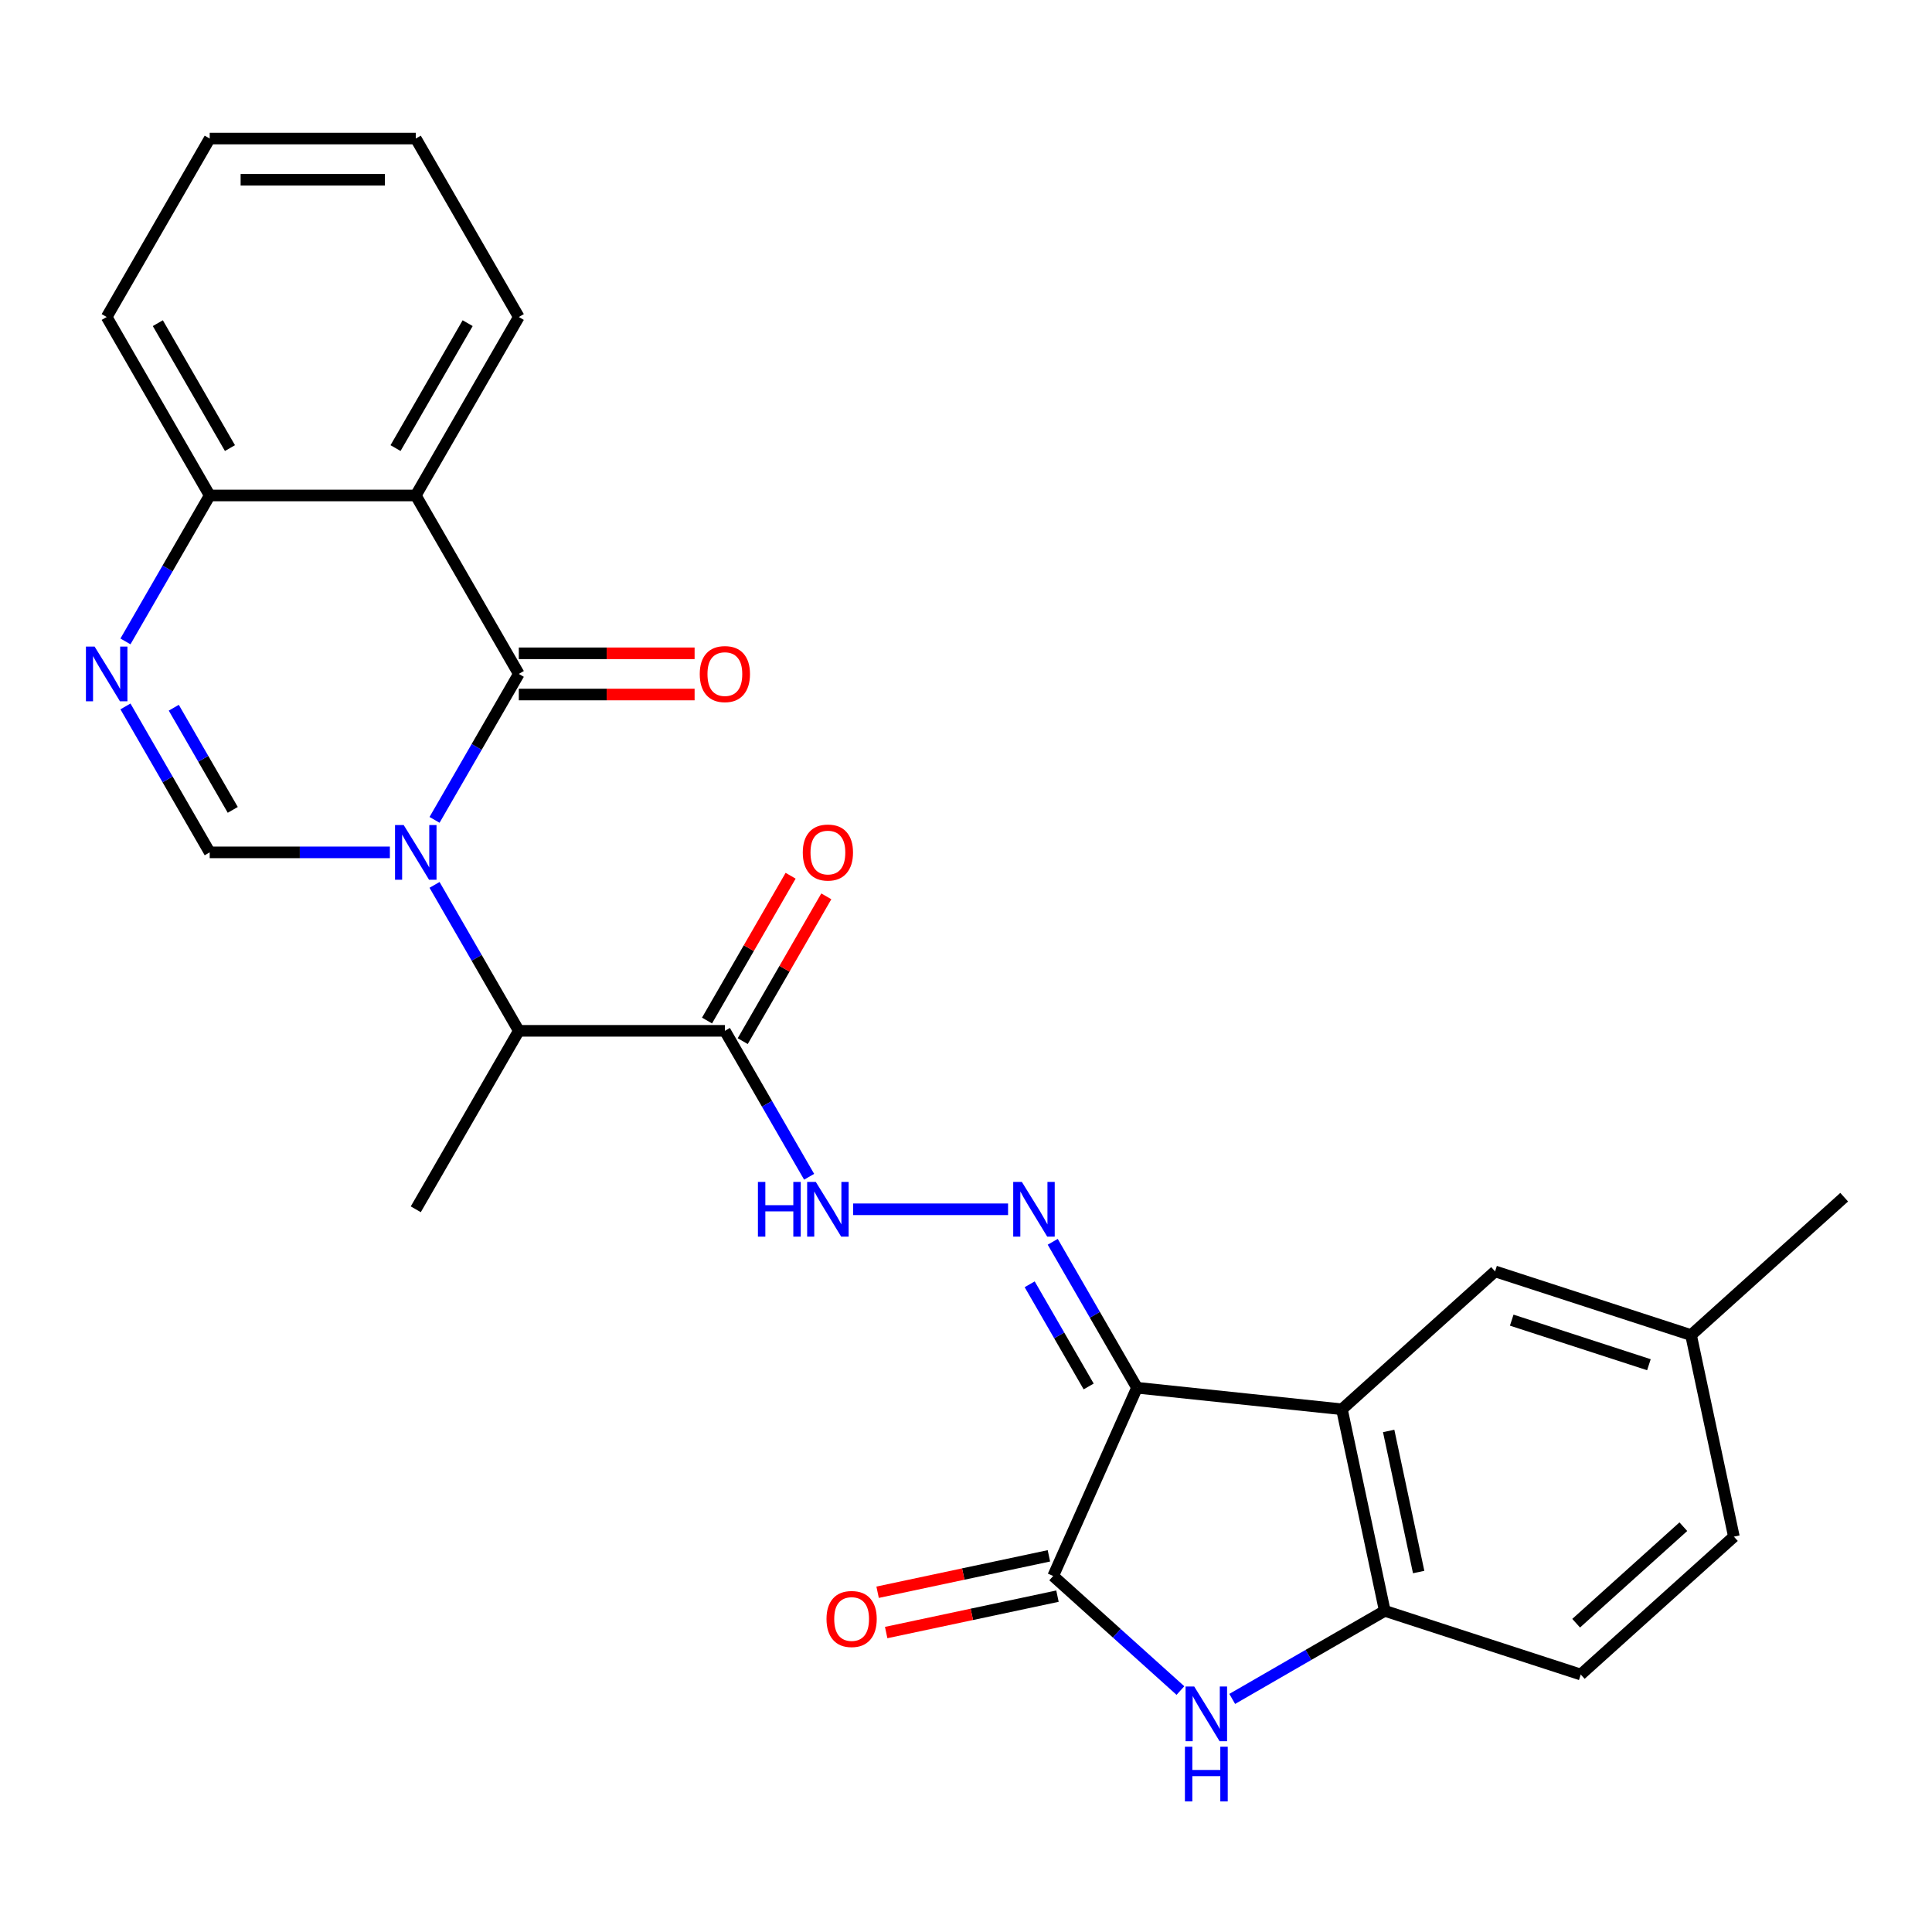 <?xml version='1.0' encoding='iso-8859-1'?>
<svg version='1.1' baseProfile='full'
              xmlns='http://www.w3.org/2000/svg'
                      xmlns:rdkit='http://www.rdkit.org/xml'
                      xmlns:xlink='http://www.w3.org/1999/xlink'
                  xml:space='preserve'
width='1000px' height='1000px' viewBox='0 0 1000 1000'>
<!-- END OF HEADER -->
<rect style='opacity:1.0;fill:#FFFFFF;stroke:none' width='1000' height='1000' x='0' y='0'> </rect>
<path class='bond-1' d='M 224.919,424.361 L 246.726,386.59' style='fill:none;fill-rule:evenodd;stroke:#0000FF;stroke-width:6px;stroke-linecap:butt;stroke-linejoin:miter;stroke-opacity:1' />
<path class='bond-1' d='M 246.726,386.59 L 268.534,348.819' style='fill:none;fill-rule:evenodd;stroke:#000000;stroke-width:6px;stroke-linecap:butt;stroke-linejoin:miter;stroke-opacity:1' />
<path class='bond-4' d='M 201.798,441.188 L 155.172,441.188' style='fill:none;fill-rule:evenodd;stroke:#0000FF;stroke-width:6px;stroke-linecap:butt;stroke-linejoin:miter;stroke-opacity:1' />
<path class='bond-4' d='M 155.172,441.188 L 108.546,441.188' style='fill:none;fill-rule:evenodd;stroke:#000000;stroke-width:6px;stroke-linecap:butt;stroke-linejoin:miter;stroke-opacity:1' />
<path class='bond-11' d='M 224.919,458.014 L 246.726,495.785' style='fill:none;fill-rule:evenodd;stroke:#0000FF;stroke-width:6px;stroke-linecap:butt;stroke-linejoin:miter;stroke-opacity:1' />
<path class='bond-11' d='M 246.726,495.785 L 268.534,533.556' style='fill:none;fill-rule:evenodd;stroke:#000000;stroke-width:6px;stroke-linecap:butt;stroke-linejoin:miter;stroke-opacity:1' />
<path class='bond-0' d='M 588.508,718.294 L 566.701,680.523' style='fill:none;fill-rule:evenodd;stroke:#000000;stroke-width:6px;stroke-linecap:butt;stroke-linejoin:miter;stroke-opacity:1' />
<path class='bond-0' d='M 566.701,680.523 L 544.894,642.752' style='fill:none;fill-rule:evenodd;stroke:#0000FF;stroke-width:6px;stroke-linecap:butt;stroke-linejoin:miter;stroke-opacity:1' />
<path class='bond-0' d='M 563.492,717.628 L 548.227,691.189' style='fill:none;fill-rule:evenodd;stroke:#000000;stroke-width:6px;stroke-linecap:butt;stroke-linejoin:miter;stroke-opacity:1' />
<path class='bond-0' d='M 548.227,691.189 L 532.962,664.749' style='fill:none;fill-rule:evenodd;stroke:#0000FF;stroke-width:6px;stroke-linecap:butt;stroke-linejoin:miter;stroke-opacity:1' />
<path class='bond-2' d='M 588.508,718.294 L 545.127,815.731' style='fill:none;fill-rule:evenodd;stroke:#000000;stroke-width:6px;stroke-linecap:butt;stroke-linejoin:miter;stroke-opacity:1' />
<path class='bond-3' d='M 588.508,718.294 L 694.582,729.443' style='fill:none;fill-rule:evenodd;stroke:#000000;stroke-width:6px;stroke-linecap:butt;stroke-linejoin:miter;stroke-opacity:1' />
<path class='bond-5' d='M 268.534,348.819 L 215.204,256.45' style='fill:none;fill-rule:evenodd;stroke:#000000;stroke-width:6px;stroke-linecap:butt;stroke-linejoin:miter;stroke-opacity:1' />
<path class='bond-14' d='M 268.534,359.485 L 314.029,359.485' style='fill:none;fill-rule:evenodd;stroke:#000000;stroke-width:6px;stroke-linecap:butt;stroke-linejoin:miter;stroke-opacity:1' />
<path class='bond-14' d='M 314.029,359.485 L 359.525,359.485' style='fill:none;fill-rule:evenodd;stroke:#FF0000;stroke-width:6px;stroke-linecap:butt;stroke-linejoin:miter;stroke-opacity:1' />
<path class='bond-14' d='M 268.534,338.153 L 314.029,338.153' style='fill:none;fill-rule:evenodd;stroke:#000000;stroke-width:6px;stroke-linecap:butt;stroke-linejoin:miter;stroke-opacity:1' />
<path class='bond-14' d='M 314.029,338.153 L 359.525,338.153' style='fill:none;fill-rule:evenodd;stroke:#FF0000;stroke-width:6px;stroke-linecap:butt;stroke-linejoin:miter;stroke-opacity:1' />
<path class='bond-6' d='M 545.127,815.731 L 578.055,845.38' style='fill:none;fill-rule:evenodd;stroke:#000000;stroke-width:6px;stroke-linecap:butt;stroke-linejoin:miter;stroke-opacity:1' />
<path class='bond-6' d='M 578.055,845.38 L 610.983,875.028' style='fill:none;fill-rule:evenodd;stroke:#0000FF;stroke-width:6px;stroke-linecap:butt;stroke-linejoin:miter;stroke-opacity:1' />
<path class='bond-16' d='M 542.909,805.298 L 498.578,814.721' style='fill:none;fill-rule:evenodd;stroke:#000000;stroke-width:6px;stroke-linecap:butt;stroke-linejoin:miter;stroke-opacity:1' />
<path class='bond-16' d='M 498.578,814.721 L 454.248,824.144' style='fill:none;fill-rule:evenodd;stroke:#FF0000;stroke-width:6px;stroke-linecap:butt;stroke-linejoin:miter;stroke-opacity:1' />
<path class='bond-16' d='M 547.344,826.164 L 503.014,835.587' style='fill:none;fill-rule:evenodd;stroke:#000000;stroke-width:6px;stroke-linecap:butt;stroke-linejoin:miter;stroke-opacity:1' />
<path class='bond-16' d='M 503.014,835.587 L 458.683,845.009' style='fill:none;fill-rule:evenodd;stroke:#FF0000;stroke-width:6px;stroke-linecap:butt;stroke-linejoin:miter;stroke-opacity:1' />
<path class='bond-9' d='M 694.582,729.443 L 716.758,833.77' style='fill:none;fill-rule:evenodd;stroke:#000000;stroke-width:6px;stroke-linecap:butt;stroke-linejoin:miter;stroke-opacity:1' />
<path class='bond-9' d='M 718.774,740.657 L 734.297,813.686' style='fill:none;fill-rule:evenodd;stroke:#000000;stroke-width:6px;stroke-linecap:butt;stroke-linejoin:miter;stroke-opacity:1' />
<path class='bond-15' d='M 694.582,729.443 L 773.845,658.074' style='fill:none;fill-rule:evenodd;stroke:#000000;stroke-width:6px;stroke-linecap:butt;stroke-linejoin:miter;stroke-opacity:1' />
<path class='bond-8' d='M 108.546,441.188 L 86.739,403.416' style='fill:none;fill-rule:evenodd;stroke:#000000;stroke-width:6px;stroke-linecap:butt;stroke-linejoin:miter;stroke-opacity:1' />
<path class='bond-8' d='M 86.739,403.416 L 64.932,365.645' style='fill:none;fill-rule:evenodd;stroke:#0000FF;stroke-width:6px;stroke-linecap:butt;stroke-linejoin:miter;stroke-opacity:1' />
<path class='bond-8' d='M 120.478,419.19 L 105.213,392.751' style='fill:none;fill-rule:evenodd;stroke:#000000;stroke-width:6px;stroke-linecap:butt;stroke-linejoin:miter;stroke-opacity:1' />
<path class='bond-8' d='M 105.213,392.751 L 89.948,366.311' style='fill:none;fill-rule:evenodd;stroke:#0000FF;stroke-width:6px;stroke-linecap:butt;stroke-linejoin:miter;stroke-opacity:1' />
<path class='bond-20' d='M 215.204,256.45 L 268.534,164.081' style='fill:none;fill-rule:evenodd;stroke:#000000;stroke-width:6px;stroke-linecap:butt;stroke-linejoin:miter;stroke-opacity:1' />
<path class='bond-20' d='M 204.73,231.929 L 242.06,167.271' style='fill:none;fill-rule:evenodd;stroke:#000000;stroke-width:6px;stroke-linecap:butt;stroke-linejoin:miter;stroke-opacity:1' />
<path class='bond-27' d='M 215.204,256.45 L 108.546,256.45' style='fill:none;fill-rule:evenodd;stroke:#000000;stroke-width:6px;stroke-linecap:butt;stroke-linejoin:miter;stroke-opacity:1' />
<path class='bond-29' d='M 637.796,879.359 L 677.277,856.565' style='fill:none;fill-rule:evenodd;stroke:#0000FF;stroke-width:6px;stroke-linecap:butt;stroke-linejoin:miter;stroke-opacity:1' />
<path class='bond-29' d='M 677.277,856.565 L 716.758,833.77' style='fill:none;fill-rule:evenodd;stroke:#000000;stroke-width:6px;stroke-linecap:butt;stroke-linejoin:miter;stroke-opacity:1' />
<path class='bond-7' d='M 521.773,625.925 L 441.592,625.925' style='fill:none;fill-rule:evenodd;stroke:#0000FF;stroke-width:6px;stroke-linecap:butt;stroke-linejoin:miter;stroke-opacity:1' />
<path class='bond-13' d='M 64.932,331.992 L 86.739,294.221' style='fill:none;fill-rule:evenodd;stroke:#0000FF;stroke-width:6px;stroke-linecap:butt;stroke-linejoin:miter;stroke-opacity:1' />
<path class='bond-13' d='M 86.739,294.221 L 108.546,256.45' style='fill:none;fill-rule:evenodd;stroke:#000000;stroke-width:6px;stroke-linecap:butt;stroke-linejoin:miter;stroke-opacity:1' />
<path class='bond-18' d='M 716.758,833.77 L 818.196,866.729' style='fill:none;fill-rule:evenodd;stroke:#000000;stroke-width:6px;stroke-linecap:butt;stroke-linejoin:miter;stroke-opacity:1' />
<path class='bond-10' d='M 375.192,533.556 L 268.534,533.556' style='fill:none;fill-rule:evenodd;stroke:#000000;stroke-width:6px;stroke-linecap:butt;stroke-linejoin:miter;stroke-opacity:1' />
<path class='bond-12' d='M 375.192,533.556 L 396.999,571.328' style='fill:none;fill-rule:evenodd;stroke:#000000;stroke-width:6px;stroke-linecap:butt;stroke-linejoin:miter;stroke-opacity:1' />
<path class='bond-12' d='M 396.999,571.328 L 418.806,609.099' style='fill:none;fill-rule:evenodd;stroke:#0000FF;stroke-width:6px;stroke-linecap:butt;stroke-linejoin:miter;stroke-opacity:1' />
<path class='bond-17' d='M 384.429,538.889 L 406.063,501.418' style='fill:none;fill-rule:evenodd;stroke:#000000;stroke-width:6px;stroke-linecap:butt;stroke-linejoin:miter;stroke-opacity:1' />
<path class='bond-17' d='M 406.063,501.418 L 427.697,463.947' style='fill:none;fill-rule:evenodd;stroke:#FF0000;stroke-width:6px;stroke-linecap:butt;stroke-linejoin:miter;stroke-opacity:1' />
<path class='bond-17' d='M 365.955,528.223 L 387.589,490.752' style='fill:none;fill-rule:evenodd;stroke:#000000;stroke-width:6px;stroke-linecap:butt;stroke-linejoin:miter;stroke-opacity:1' />
<path class='bond-17' d='M 387.589,490.752 L 409.223,453.281' style='fill:none;fill-rule:evenodd;stroke:#FF0000;stroke-width:6px;stroke-linecap:butt;stroke-linejoin:miter;stroke-opacity:1' />
<path class='bond-22' d='M 268.534,533.556 L 215.204,625.925' style='fill:none;fill-rule:evenodd;stroke:#000000;stroke-width:6px;stroke-linecap:butt;stroke-linejoin:miter;stroke-opacity:1' />
<path class='bond-23' d='M 108.546,256.45 L 55.217,164.081' style='fill:none;fill-rule:evenodd;stroke:#000000;stroke-width:6px;stroke-linecap:butt;stroke-linejoin:miter;stroke-opacity:1' />
<path class='bond-23' d='M 119.021,231.929 L 81.69,167.271' style='fill:none;fill-rule:evenodd;stroke:#000000;stroke-width:6px;stroke-linecap:butt;stroke-linejoin:miter;stroke-opacity:1' />
<path class='bond-19' d='M 773.845,658.074 L 875.283,691.034' style='fill:none;fill-rule:evenodd;stroke:#000000;stroke-width:6px;stroke-linecap:butt;stroke-linejoin:miter;stroke-opacity:1' />
<path class='bond-19' d='M 782.469,683.306 L 853.475,706.377' style='fill:none;fill-rule:evenodd;stroke:#000000;stroke-width:6px;stroke-linecap:butt;stroke-linejoin:miter;stroke-opacity:1' />
<path class='bond-30' d='M 818.196,866.729 L 897.458,795.361' style='fill:none;fill-rule:evenodd;stroke:#000000;stroke-width:6px;stroke-linecap:butt;stroke-linejoin:miter;stroke-opacity:1' />
<path class='bond-30' d='M 815.812,840.172 L 871.295,790.214' style='fill:none;fill-rule:evenodd;stroke:#000000;stroke-width:6px;stroke-linecap:butt;stroke-linejoin:miter;stroke-opacity:1' />
<path class='bond-21' d='M 875.283,691.034 L 897.458,795.361' style='fill:none;fill-rule:evenodd;stroke:#000000;stroke-width:6px;stroke-linecap:butt;stroke-linejoin:miter;stroke-opacity:1' />
<path class='bond-24' d='M 875.283,691.034 L 954.545,619.665' style='fill:none;fill-rule:evenodd;stroke:#000000;stroke-width:6px;stroke-linecap:butt;stroke-linejoin:miter;stroke-opacity:1' />
<path class='bond-25' d='M 268.534,164.081 L 215.204,71.713' style='fill:none;fill-rule:evenodd;stroke:#000000;stroke-width:6px;stroke-linecap:butt;stroke-linejoin:miter;stroke-opacity:1' />
<path class='bond-26' d='M 55.217,164.081 L 108.546,71.713' style='fill:none;fill-rule:evenodd;stroke:#000000;stroke-width:6px;stroke-linecap:butt;stroke-linejoin:miter;stroke-opacity:1' />
<path class='bond-28' d='M 215.204,71.713 L 108.546,71.713' style='fill:none;fill-rule:evenodd;stroke:#000000;stroke-width:6px;stroke-linecap:butt;stroke-linejoin:miter;stroke-opacity:1' />
<path class='bond-28' d='M 199.206,93.044 L 124.545,93.044' style='fill:none;fill-rule:evenodd;stroke:#000000;stroke-width:6px;stroke-linecap:butt;stroke-linejoin:miter;stroke-opacity:1' />
<path  class='atom-0' d='M 208.944 427.028
L 218.224 442.028
Q 219.144 443.508, 220.624 446.188
Q 222.104 448.868, 222.184 449.028
L 222.184 427.028
L 225.944 427.028
L 225.944 455.348
L 222.064 455.348
L 212.104 438.948
Q 210.944 437.028, 209.704 434.828
Q 208.504 432.628, 208.144 431.948
L 208.144 455.348
L 204.464 455.348
L 204.464 427.028
L 208.944 427.028
' fill='#0000FF'/>
<path  class='atom-7' d='M 618.129 872.939
L 627.409 887.939
Q 628.329 889.419, 629.809 892.099
Q 631.289 894.779, 631.369 894.939
L 631.369 872.939
L 635.129 872.939
L 635.129 901.259
L 631.249 901.259
L 621.289 884.859
Q 620.129 882.939, 618.889 880.739
Q 617.689 878.539, 617.329 877.859
L 617.329 901.259
L 613.649 901.259
L 613.649 872.939
L 618.129 872.939
' fill='#0000FF'/>
<path  class='atom-7' d='M 613.309 904.091
L 617.149 904.091
L 617.149 916.131
L 631.629 916.131
L 631.629 904.091
L 635.469 904.091
L 635.469 932.411
L 631.629 932.411
L 631.629 919.331
L 617.149 919.331
L 617.149 932.411
L 613.309 932.411
L 613.309 904.091
' fill='#0000FF'/>
<path  class='atom-8' d='M 528.919 611.765
L 538.199 626.765
Q 539.119 628.245, 540.599 630.925
Q 542.079 633.605, 542.159 633.765
L 542.159 611.765
L 545.919 611.765
L 545.919 640.085
L 542.039 640.085
L 532.079 623.685
Q 530.919 621.765, 529.679 619.565
Q 528.479 617.365, 528.119 616.685
L 528.119 640.085
L 524.439 640.085
L 524.439 611.765
L 528.919 611.765
' fill='#0000FF'/>
<path  class='atom-9' d='M 48.957 334.659
L 58.237 349.659
Q 59.157 351.139, 60.637 353.819
Q 62.117 356.499, 62.197 356.659
L 62.197 334.659
L 65.957 334.659
L 65.957 362.979
L 62.077 362.979
L 52.117 346.579
Q 50.957 344.659, 49.717 342.459
Q 48.517 340.259, 48.157 339.579
L 48.157 362.979
L 44.477 362.979
L 44.477 334.659
L 48.957 334.659
' fill='#0000FF'/>
<path  class='atom-13' d='M 392.301 611.765
L 396.141 611.765
L 396.141 623.805
L 410.621 623.805
L 410.621 611.765
L 414.461 611.765
L 414.461 640.085
L 410.621 640.085
L 410.621 627.005
L 396.141 627.005
L 396.141 640.085
L 392.301 640.085
L 392.301 611.765
' fill='#0000FF'/>
<path  class='atom-13' d='M 422.261 611.765
L 431.541 626.765
Q 432.461 628.245, 433.941 630.925
Q 435.421 633.605, 435.501 633.765
L 435.501 611.765
L 439.261 611.765
L 439.261 640.085
L 435.381 640.085
L 425.421 623.685
Q 424.261 621.765, 423.021 619.565
Q 421.821 617.365, 421.461 616.685
L 421.461 640.085
L 417.781 640.085
L 417.781 611.765
L 422.261 611.765
' fill='#0000FF'/>
<path  class='atom-15' d='M 362.192 348.899
Q 362.192 342.099, 365.552 338.299
Q 368.912 334.499, 375.192 334.499
Q 381.472 334.499, 384.832 338.299
Q 388.192 342.099, 388.192 348.899
Q 388.192 355.779, 384.792 359.699
Q 381.392 363.579, 375.192 363.579
Q 368.952 363.579, 365.552 359.699
Q 362.192 355.819, 362.192 348.899
M 375.192 360.379
Q 379.512 360.379, 381.832 357.499
Q 384.192 354.579, 384.192 348.899
Q 384.192 343.339, 381.832 340.539
Q 379.512 337.699, 375.192 337.699
Q 370.872 337.699, 368.512 340.499
Q 366.192 343.299, 366.192 348.899
Q 366.192 354.619, 368.512 357.499
Q 370.872 360.379, 375.192 360.379
' fill='#FF0000'/>
<path  class='atom-17' d='M 427.799 837.987
Q 427.799 831.187, 431.159 827.387
Q 434.519 823.587, 440.799 823.587
Q 447.079 823.587, 450.439 827.387
Q 453.799 831.187, 453.799 837.987
Q 453.799 844.867, 450.399 848.787
Q 446.999 852.667, 440.799 852.667
Q 434.559 852.667, 431.159 848.787
Q 427.799 844.907, 427.799 837.987
M 440.799 849.467
Q 445.119 849.467, 447.439 846.587
Q 449.799 843.667, 449.799 837.987
Q 449.799 832.427, 447.439 829.627
Q 445.119 826.787, 440.799 826.787
Q 436.479 826.787, 434.119 829.587
Q 431.799 832.387, 431.799 837.987
Q 431.799 843.707, 434.119 846.587
Q 436.479 849.467, 440.799 849.467
' fill='#FF0000'/>
<path  class='atom-18' d='M 415.521 441.268
Q 415.521 434.468, 418.881 430.668
Q 422.241 426.868, 428.521 426.868
Q 434.801 426.868, 438.161 430.668
Q 441.521 434.468, 441.521 441.268
Q 441.521 448.148, 438.121 452.068
Q 434.721 455.948, 428.521 455.948
Q 422.281 455.948, 418.881 452.068
Q 415.521 448.188, 415.521 441.268
M 428.521 452.748
Q 432.841 452.748, 435.161 449.868
Q 437.521 446.948, 437.521 441.268
Q 437.521 435.708, 435.161 432.908
Q 432.841 430.068, 428.521 430.068
Q 424.201 430.068, 421.841 432.868
Q 419.521 435.668, 419.521 441.268
Q 419.521 446.988, 421.841 449.868
Q 424.201 452.748, 428.521 452.748
' fill='#FF0000'/>
</svg>
